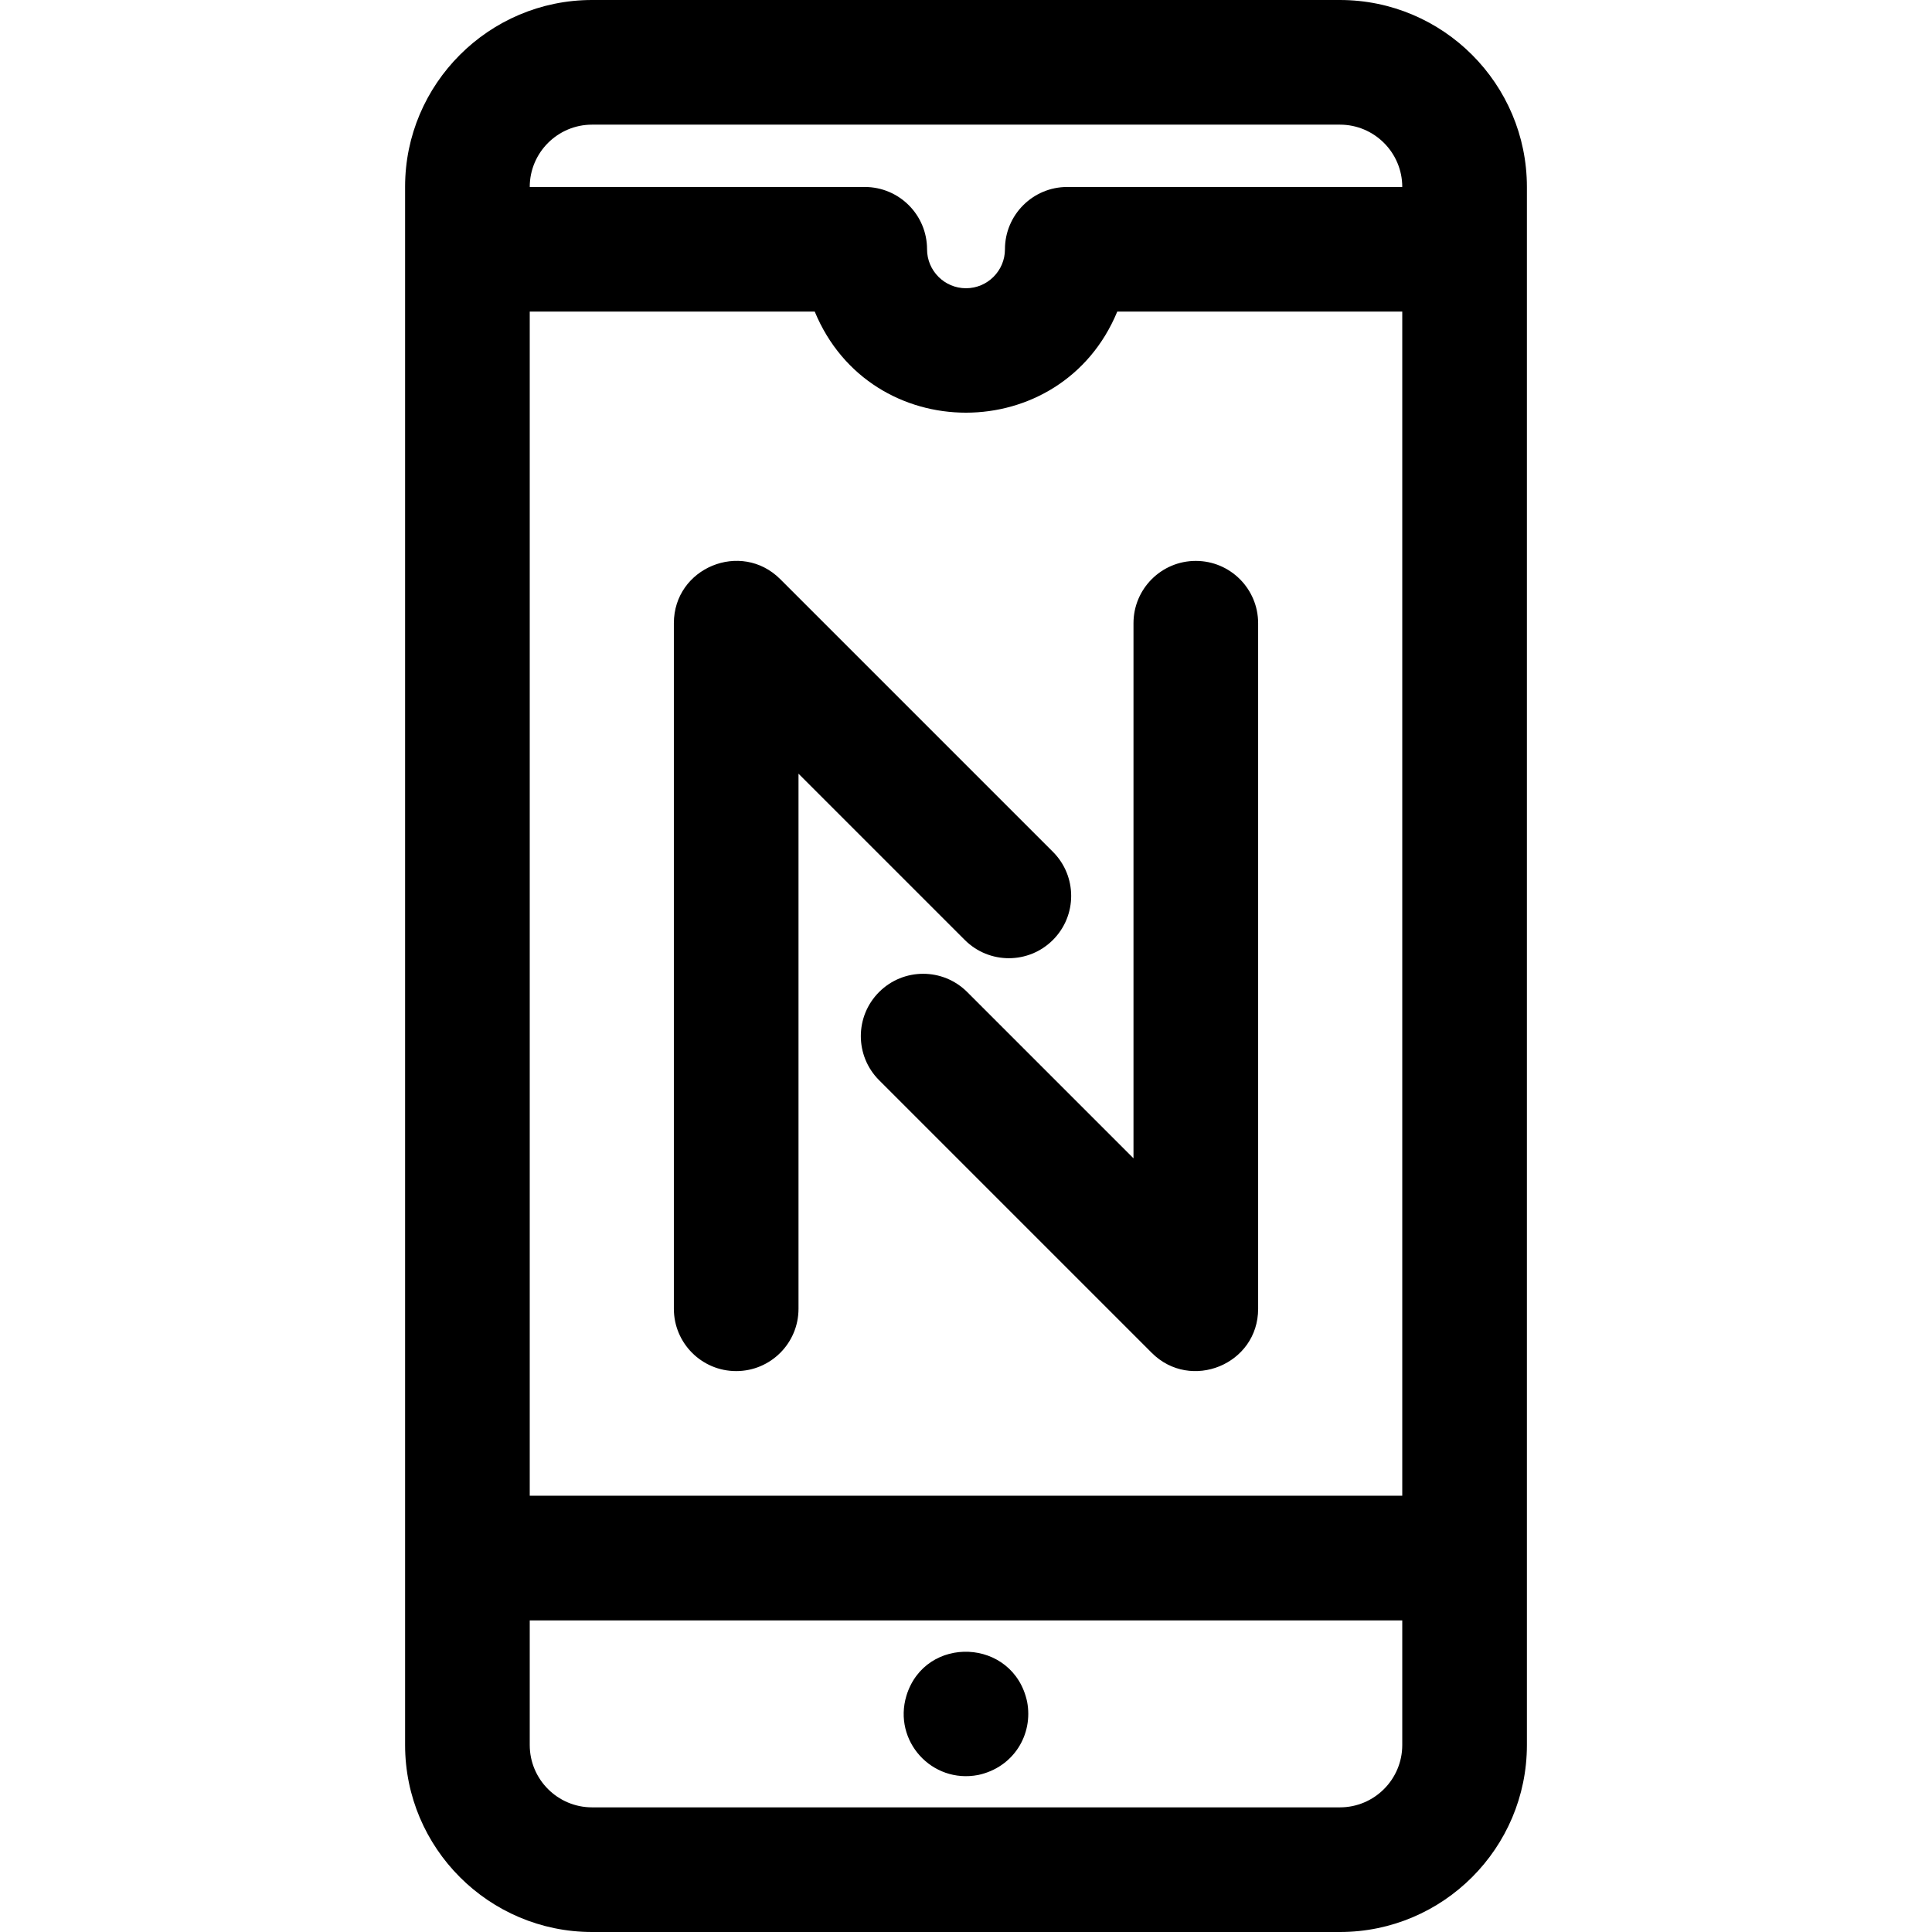 <svg id="Layer_1" enable-background="new 0 0 496 496" viewBox="0 0 496 496" xmlns="http://www.w3.org/2000/svg"><path d="m344 0h-192c-26.525 0-48 21.624-48 47.905v400.095c0 26.468 21.533 48 48 48h192c26.467 0 48-21.532 48-48v-400c0-26.468-21.533-48-48-48zm-208 80h73.167c14.325 34.638 63.377 34.555 77.667 0h73.166v304h-224zm16-48h192c8.822 0 16 7.178 16 16h-86c-8.836 0-16 7.163-16 16 0 5.514-4.486 10-10 10s-10-4.486-10-10c0-8.837-7.164-16-16-16h-86c0-8.822 7.178-16 16-16zm192 432h-192c-8.822 0-16-7.178-16-16v-32h224v32c0 8.822-7.178 16-16 16zm-92.87-8.311c-11.893 2.3-21.908-8.739-18.43-20.34 4.831-15.748 27.47-14.846 30.99 1.521 1.624 8.431-3.476 16.87-12.56 18.819zm-3.443-214.376-42.687-42.686v137.373c0 8.837-7.164 16-16 16s-16-7.163-16-16v-176c0-14.253 17.282-21.348 27.313-11.313l70 70c6.249 6.248 6.249 16.379 0 22.627-6.248 6.248-16.378 6.248-22.626-.001zm75.313-81.313v176c0 14.28-17.318 21.31-27.313 11.313l-70-70c-6.249-6.248-6.249-16.379 0-22.627 6.248-6.248 16.379-6.248 22.627 0l42.686 42.687v-137.373c0-8.837 7.164-16 16-16s16 7.163 16 16z"/></svg>